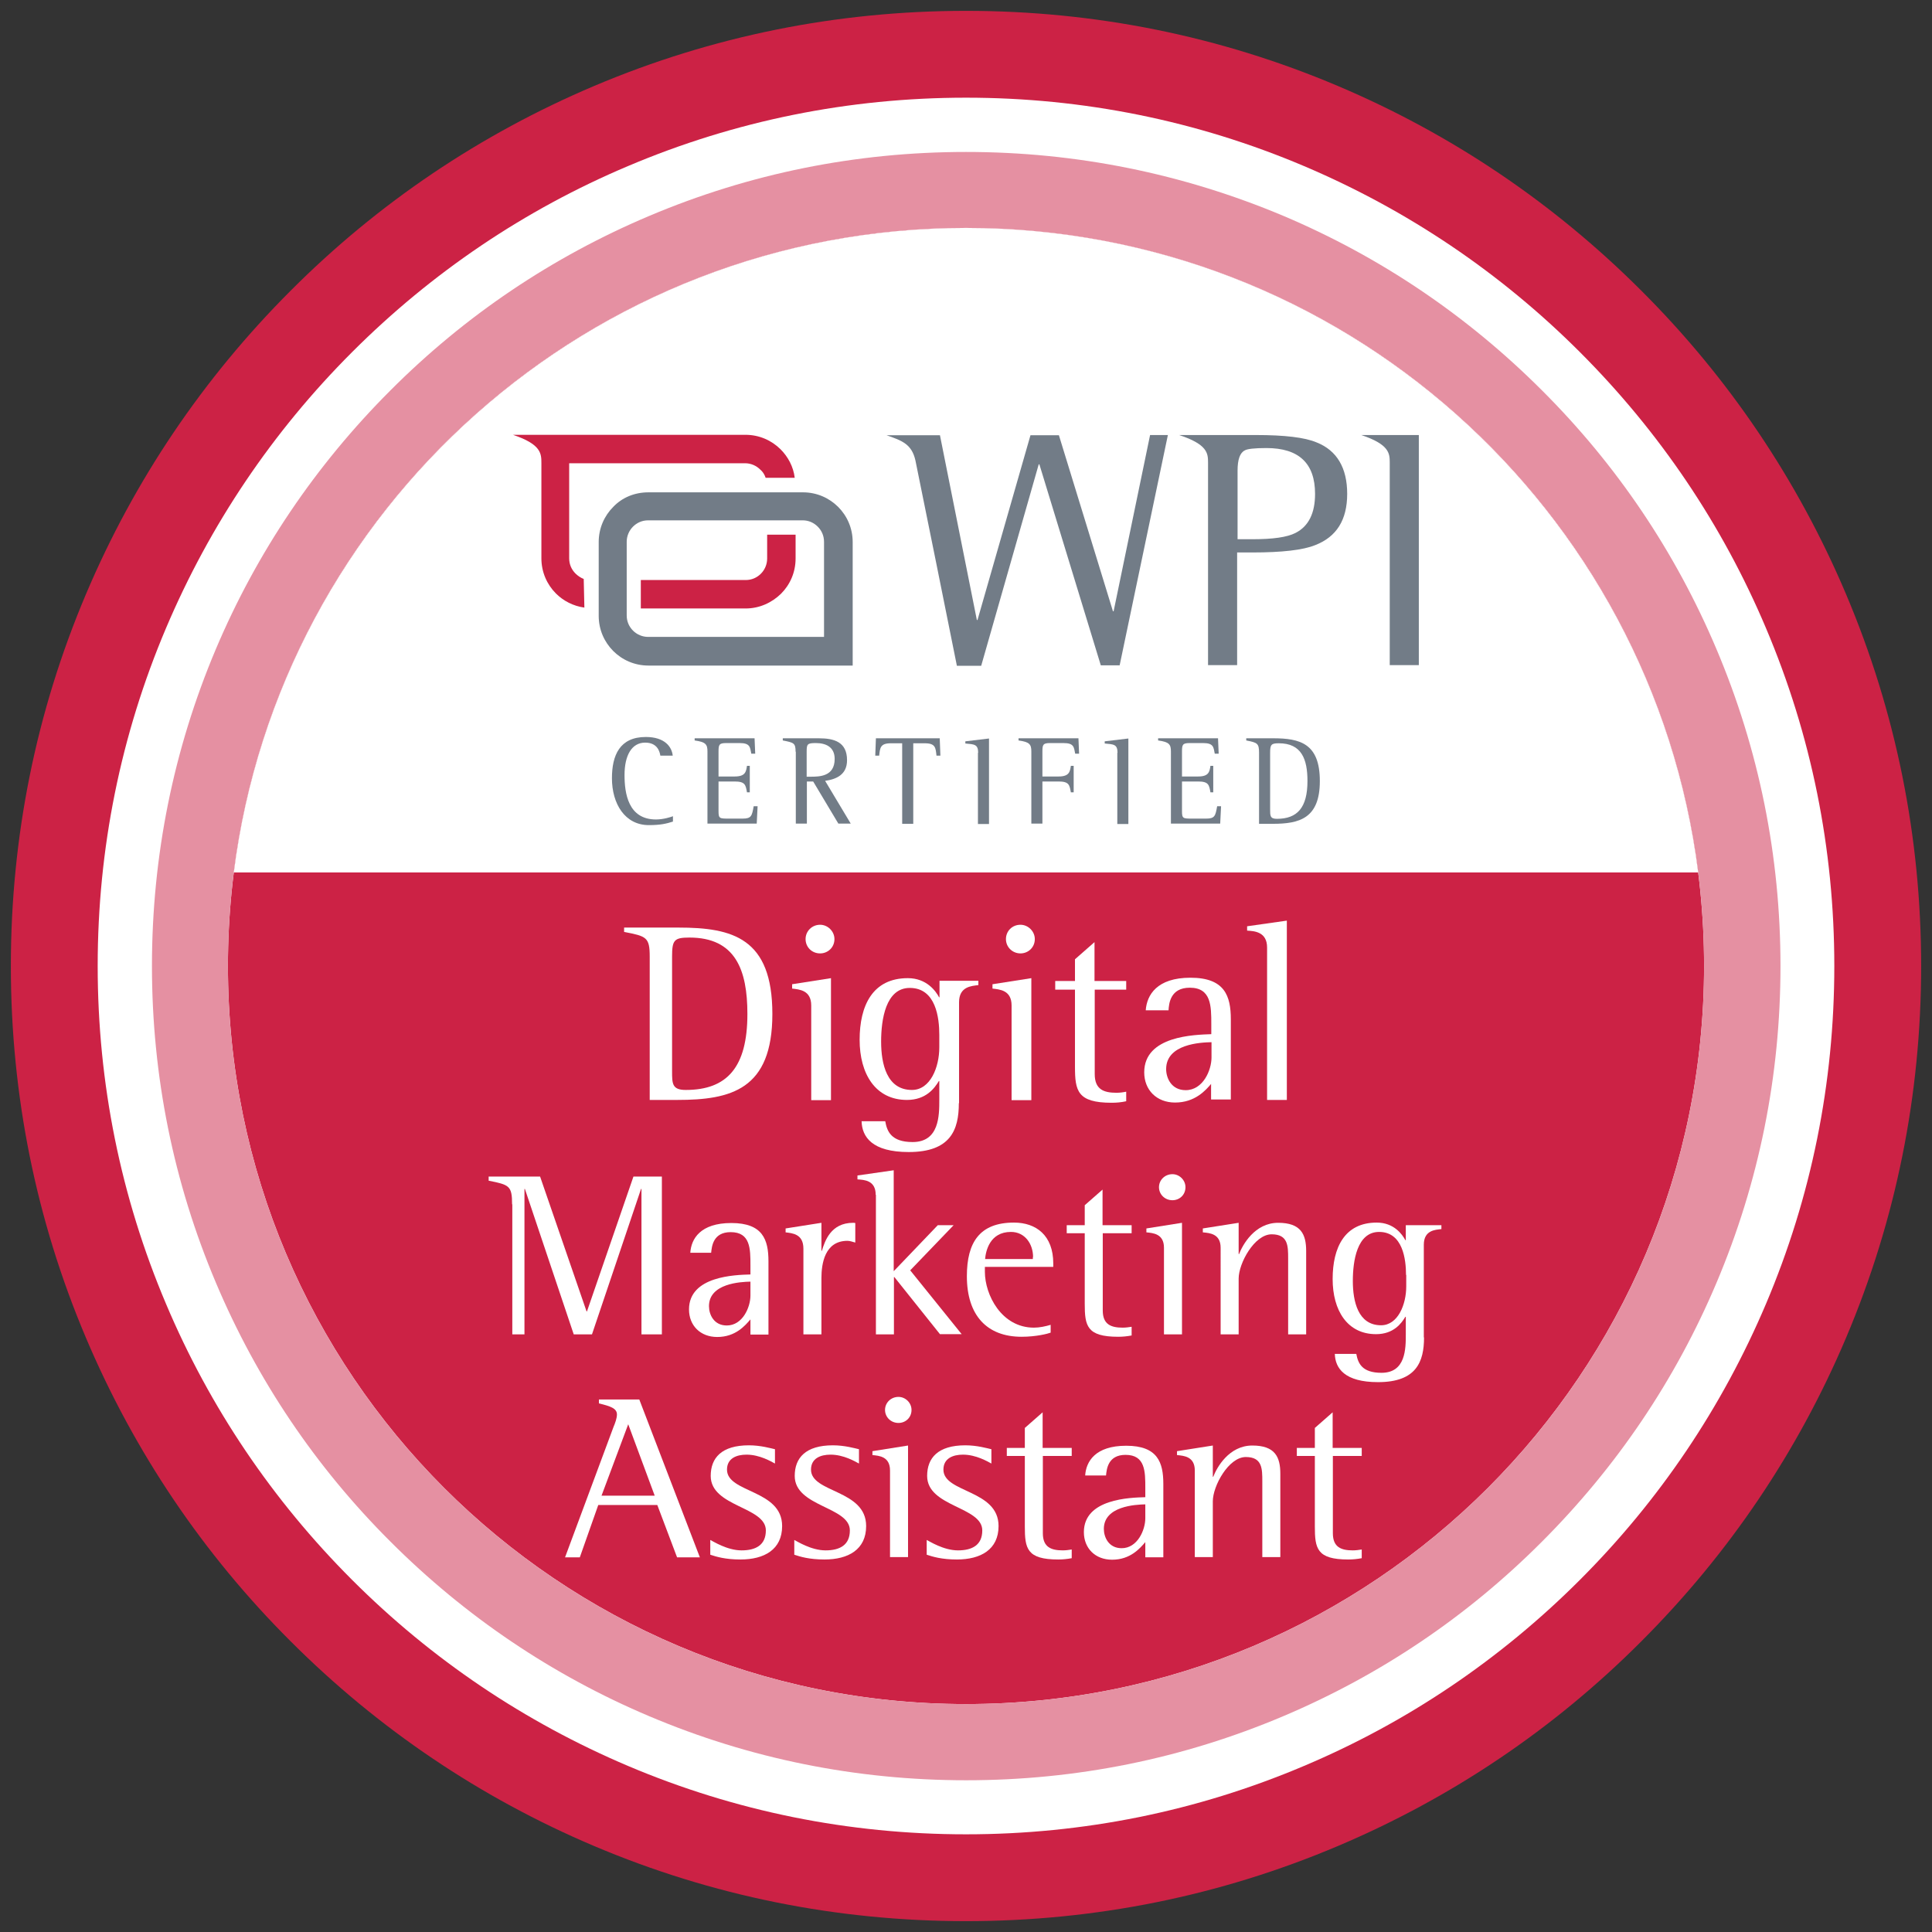 <svg xmlns="http://www.w3.org/2000/svg" viewBox="0 0 890 890" x="0px" y="0px"><rect x="0" y="0" width="890" height="890" fill="#333333" stroke="none"/><g id="circle"><path fill="#CC2245" d="M445,835c-52.6,0-103.7-10.3-151.8-30.7c-46.4-19.6-88.1-47.8-124-83.6s-63.9-77.5-83.6-124 C65.3,548.7,55,497.6,55,445s10.3-103.7,30.7-151.8c19.6-46.4,47.8-88.1,83.6-124s77.5-63.9,124-83.6C341.3,65.3,392.4,55,445,55 s103.7,10.3,151.8,30.7c46.4,19.6,88.1,47.8,124,83.6s63.9,77.5,83.6,124C824.7,341.3,835,392.4,835,445s-10.3,103.7-30.7,151.8 c-19.6,46.4-47.8,88.1-83.6,124s-77.5,63.9-124,83.6C548.7,824.7,497.6,835,445,835z"/><path fill="#CC2245" d="M445,105c187.8,0,340,152.2,340,340S632.8,785,445,785S105,632.8,105,445S257.2,105,445,105 M445,5 c-59.4,0-117,11.6-171.3,34.6c-52.4,22.2-99.5,53.9-139.8,94.3c-40.4,40.4-72.1,87.4-94.3,139.8C16.6,328,5,385.6,5,445 s11.6,117,34.6,171.3c22.2,52.4,53.9,99.5,94.3,139.8c40.4,40.4,87.4,72.1,139.8,94.3C328,873.4,385.6,885,445,885 s117-11.6,171.3-34.6c52.4-22.2,99.5-53.9,139.8-94.3c40.4-40.4,72.1-87.4,94.3-139.8C873.4,562,885,504.4,885,445 s-11.6-117-34.6-171.3c-22.2-52.4-53.9-99.5-94.3-139.8c-40.4-40.4-87.4-72.1-139.8-94.3C562,16.6,504.4,5,445,5L445,5z"/><path fill="#FFFFFF" d="M445,105c187.8,0,340,152.2,340,340S632.8,785,445,785S105,632.8,105,445S257.2,105,445,105 M445,45 c-54,0-106.4,10.6-155.7,31.5c-47.6,20.1-90.4,49-127.1,85.7s-65.5,79.5-85.7,127.1C55.6,338.6,45,391,45,445 s10.6,106.4,31.5,155.7c20.1,47.6,49,90.4,85.7,127.1s79.5,65.5,127.1,85.7C338.6,834.4,391,845,445,845s106.4-10.6,155.7-31.5 c47.6-20.1,90.4-49,127.1-85.7s65.5-79.5,85.7-127.1C834.4,551.4,845,499,845,445s-10.6-106.4-31.5-155.7 c-20.1-47.6-49-90.4-85.7-127.1s-79.5-65.5-127.1-85.7C551.4,55.6,499,45,445,45L445,45z"/><path fill="#E590A2" d="M445,105c187.8,0,340,152.2,340,340S632.8,785,445,785S105,632.8,105,445S257.2,105,445,105 M445,70 c-50.6,0-99.7,9.9-146,29.5c-44.7,18.9-84.8,45.9-119.2,80.4c-34.4,34.4-61.5,74.5-80.4,119.2C79.9,345.3,70,394.4,70,445 s9.9,99.7,29.5,146c18.9,44.7,45.9,84.8,80.4,119.2c34.4,34.4,74.5,61.5,119.2,80.4c46.3,19.6,95.4,29.5,146,29.5 s99.7-9.9,146-29.5c44.7-18.9,84.8-45.9,119.2-80.4c34.4-34.4,61.5-74.5,80.4-119.2c19.6-46.3,29.5-95.4,29.5-146 s-9.9-99.7-29.5-146c-18.9-44.7-45.9-84.8-80.4-119.2c-34.4-34.4-74.5-61.5-119.2-80.4C544.7,79.9,495.6,70,445,70L445,70z"/></g><g id="semicircle"><path fill="#FFFFFF" d="M107.7,401.9C128.9,234.5,271.8,105,445,105s316.1,129.5,337.3,296.9H107.7z"/></g><g id="logo"><path fill="#CC2245" d="M343.5,280.3h-48.3v-13.1h48.3c2.8,0,5.2-1.1,7-2.9c1.8-1.8,2.9-4.3,2.9-7v-11h13.1v11 c0,6.4-2.6,12.1-6.7,16.2C355.6,277.6,349.9,280.3,343.5,280.3L343.5,280.3z M269.2,279.9c-5.1-0.7-9.7-3.1-13.1-6.5 c-4.1-4.1-6.7-9.8-6.7-16.2c0-14.6,0-29.3,0-43.8c0-4.4,0-8.7-13.1-13.1h107.1c6.4,0,12.1,2.6,16.2,6.7l0,0 c3.4,3.4,5.9,8,6.5,13.1h-13.4c-0.5-1.5-1.3-2.8-2.5-3.8l0,0c-1.8-1.8-4.3-2.9-7-2.9c-27,0-54,0-81,0v43.8c0,2.8,1.1,5.2,2.9,7 c1.1,1.1,2.5,2,3.8,2.5L269.2,279.9C269.1,279.9,269.2,279.9,269.2,279.9z"/><path fill="#727C87" d="M298.7,226.8h71.2c6.4,0,12.1,2.6,16.2,6.7c4.1,4.1,6.7,9.8,6.7,16.2v56.9h-94.1c-6.4,0-12.1-2.6-16.2-6.7 s-6.7-9.8-6.7-16.2v-34c0-6.4,2.6-12.1,6.7-16.2C286.6,229.2,292.3,226.8,298.7,226.8L298.7,226.8z M369.8,239.7h-71.2 c-2.8,0-5.2,1.1-7,2.9c-1.8,1.8-2.9,4.3-2.9,7v33.9c0,2.8,1.1,5.2,2.9,7c1.8,1.8,4.3,2.9,7,2.9h81v-43.8c0-2.8-1.1-5.2-2.9-7 C374.9,240.8,372.5,239.7,369.8,239.7L369.8,239.7z"/><path fill-rule="evenodd" clip-rule="evenodd" fill="#727C87" d="M556.5,213v93.4h13.4v-51.9h7c13.6,0,23.4-1.1,29-3.4 c9.8-3.8,14.7-11.6,14.7-23.6c0-11.9-4.7-20-14.1-23.7c-5.4-2.3-14.7-3.4-28.1-3.4h-22.1l0,0h-13.1 C556.2,204.7,556.5,208.8,556.5,213L556.5,213z M640.2,213v93.4h13.4v-106h-13.4l0,0h-13.1C639.9,204.7,640.2,208.8,640.2,213 L640.2,213z M515.8,306.4l22.2-106h-8.2L513,281.6h-0.3l-24.9-81.1h-13.1l-24.4,85.1H450l-17-85.1h-11.5h-13.1 c7.2,2.5,11.6,4.1,13.3,11.6c6.4,31.6,12.8,63,19.1,94.6H452l26.5-92.8h0.3l28.3,92.6H515.8L515.8,306.4z M570.1,248.5v-31.7 c0-5.1,1.1-8.2,3.3-9.3c1.1-0.7,4.4-1.1,10-1.1c14.9,0,22.4,7,22.4,21.1c0,8.8-2.9,14.9-9,18c-3.9,2-10.5,2.9-19.8,2.9h-6.9V248.5 z"/><path fill="#727C87" d="M309.9,378.5c-2.8,0.9-5.6,1.6-11,1.6c-11,0-17-9.8-17-21.6c0-10.6,3.6-19,15.6-19c8.8,0,12,4.6,12.4,8.6 h-5.7c-0.3-1.8-1.3-6-7-6c-6.2,0-9.5,5.9-9.5,14.9c0,8.3,1.6,20.5,14.5,20.5c3.5,0,7.1-1.2,7.8-1.5V378.5z"/><path fill="#727C87" d="M325.9,346.2c0-3.3-0.8-4.4-5.9-5.1v-1h27.6l0.3,7.1h-1.8c-0.6-3-0.5-4.9-5.4-4.9h-6.1 c-3.3,0-3.6,0.7-3.6,3.9v11.5h7.4c4.9,0,5.3-2.1,5.7-4.9h1.3V365h-1.3c-0.6-3.4-0.8-5-5.7-5H331v13.7c0,3.4,0.5,3.4,4.8,3.4h6.3 c4,0,4.3-1.2,5.1-5.7h1.8l-0.4,8h-22.7V346.2z"/><path fill="#727C87" d="M366.5,346.3c0-4.1-0.9-4.2-5.9-5.2v-1h16.6c7.1,0,13,1.7,13,10.1c0,6.7-5,8.8-10.1,9.5l11.8,19.7h-5.7 l-11.6-19.4h-2.9v19.4h-5.1V346.3z M371.6,357.8h1.6c4.2,0,11.3,0,11.3-8.2c0-5.6-4.2-7.3-8.7-7.3c-3.9,0-4.2,0.5-4.2,3.9V357.8z"
		/><path fill="#727C87" d="M415.7,342.4h-5.3c-4.9,0-5,2.1-5.4,5.7h-1.8l0.3-8h29.4l0.3,8h-1.8c-0.4-3.6-0.4-5.7-5.4-5.7h-5.3v37.1 h-5.1V342.4z"/><path fill="#727C87" d="M450.6,346.8c0-4-1.8-3.9-5.9-4.3v-1l10.9-1.3v39.4h-5.1V346.8z"/><path fill="#727C87" d="M475.1,346.2c0-3.3-0.8-4.4-5.9-5.1v-1h27.6l0.3,7.1h-1.8c-0.6-3-0.5-4.9-5.4-4.9h-6.1 c-3.3,0-3.6,0.7-3.6,3.9v11.5h7.4c4.9,0,5.3-2.1,5.7-4.9h1.3V365h-1.3c-0.6-3.4-0.8-5-5.7-5h-7.4v19.4h-5.1V346.2z"/><path fill="#727C87" d="M514.8,346.8c0-4-1.8-3.9-5.9-4.3v-1l10.9-1.3v39.4h-5.1V346.8z"/><path fill="#727C87" d="M539.4,346.2c0-3.3-0.8-4.4-5.9-5.1v-1h27.6l0.3,7.1h-1.8c-0.6-3-0.5-4.9-5.4-4.9h-6.1 c-3.3,0-3.6,0.7-3.6,3.9v11.5h7.4c4.9,0,5.3-2.1,5.7-4.9h1.3V365h-1.3c-0.6-3.4-0.8-5-5.7-5h-7.4v13.7c0,3.4,0.5,3.4,4.8,3.4h6.3 c4,0,4.3-1.2,5.1-5.7h1.8l-0.4,8h-22.7V346.2z"/><path fill="#727C87" d="M580,346.8c0-4.4-0.8-4.7-5.9-5.7v-1h12.4c12.4,0,21.5,2.4,21.5,19.7s-9.5,19.7-21.7,19.7H580V346.8z M585.1,372.9c0,2.9,0,4.3,3.1,4.3c9.4,0,14.1-5.1,14.1-17.4c0-10.1-2.7-17.4-13.2-17.4c-3.5,0-4,0.6-4,4.4V372.9z"/></g><g id="digital-marketing"><path fill="#FFFFFF" d="M299.3,440.7c0-9-1.5-9.4-11.8-11.4v-2h25c25,0,43.3,4.8,43.3,39.8c0,34.9-19.1,39.6-43.8,39.6h-12.7 V440.7z M309.6,493.4c0,5.8,0,8.7,6.3,8.7c19,0,28.4-10.4,28.4-35c0-20.3-5.5-35.2-26.7-35.2c-7.1,0-8,1.2-8,8.8V493.4z"/><path fill="#FFFFFF" d="M373.7,463.2c0-7.1-5.5-7.4-8.8-7.8v-2l17.9-2.8v56.2h-9.1V463.2z M371.1,432.6c0-3.7,3-6.6,6.7-6.6 c3.5,0,6.6,3,6.6,6.6c0,3.9-3.1,6.6-6.6,6.6C374,439.2,371.1,436.3,371.1,432.6z"/><path fill="#FFFFFF" d="M441.7,508.2c0,12.3-3.8,22.5-23.1,22.5c-16.9,0-21.5-7-21.7-14.2h10.9c0.8,4.6,2.7,9.6,12.6,9.6 c12.3,0,12.3-12.2,12.3-19.5V498h-0.2c-2,3.3-5.9,8.7-14.7,8.7c-14.5,0-21.8-12-21.8-27.7c0-15.8,6-28.4,22.2-28.4 c8.7,0,12.9,6,14.4,8.8h0.2v-7.6h17.9v2c-3.1,0.4-8.9,0.6-8.9,7.9V508.2z M432.7,476.7c0-7.7-1.5-21.6-13.6-21.6 c-11.1,0-13.2,14.6-13.2,24.7c0,10.3,2.6,22.3,14.2,22.3c8.5,0,12.6-10.5,12.6-19.6V476.7z"/><path fill="#FFFFFF" d="M466,463.2c0-7.1-5.5-7.4-8.8-7.8v-2l17.9-2.8v56.2H466V463.2z M463.4,432.6c0-3.7,2.9-6.6,6.7-6.6 c3.5,0,6.6,3,6.6,6.6c0,3.9-3.1,6.6-6.6,6.6C466.4,439.2,463.4,436.3,463.4,432.6z"/><path fill="#FFFFFF" d="M518.8,507.3c-2.2,0.5-4.5,0.7-6.7,0.7c-15.8,0-16.9-5.5-16.9-16.6v-35.5h-9.1v-4h9.1v-10l9-7.9v17.9h14.6 v4h-14.5v38.9c0,7.1,4.2,8.6,10,8.6c1.5,0,3.1-0.2,4.5-0.5V507.3z"/><path fill="#FFFFFF" d="M558.1,499.1c-2.7,3.2-7.6,8.8-16.8,8.8c-8.5,0-14.2-5.8-14.2-13.9c0-16.9,23.2-17.3,30.9-17.6v-4.6 c0-8.3,0-16.8-9.9-16.8c-9,0-9.6,7.3-9.8,10.4h-10.5c0.5-7,5.1-15,20.6-15c15.8,0,18.6,8.4,18.6,19.2v36.9h-9.1V499.1z M558.1,480.1c-5,0.1-20.9,0.8-20.9,12.4c0,4.1,2.4,9.7,9,9.7c8,0,11.9-9.2,11.9-15.1V480.1z"/><path fill="#FFFFFF" d="M583.7,436.5c0-7.3-5.9-7.6-9.2-7.8v-2l18.3-2.6v82.6h-9.1V436.5z"/><path fill="#FFFFFF" d="M235.9,554.8c0-8.6-1.3-9-10.8-10.9V542h23.7l21.4,62.1h0.2l21.4-62.1h13.1v72.7h-9.4v-67h-0.2l-22.6,67 h-8.4l-22.5-67h-0.2v67h-5.6V554.8z"/><path fill="#FFFFFF" d="M345.7,607.8c-2.5,2.9-6.9,8.1-15.3,8.1c-7.8,0-13-5.3-13-12.7c0-15.4,21.3-15.9,28.3-16.1v-4.2 c0-7.6,0-15.3-9.1-15.3c-8.2,0-8.7,6.7-9,9.5H318c0.4-6.4,4.6-13.7,18.9-13.7c14.5,0,17.1,7.7,17.1,17.6v33.8h-8.3V607.8z M345.7,590.4c-4.5,0.1-19.1,0.8-19.1,11.3c0,3.8,2.2,8.9,8.2,8.9c7.3,0,10.9-8.4,10.9-13.8V590.4z"/><path fill="#FFFFFF" d="M370.1,575.2c0-6.8-5.1-7.1-8.2-7.5v-1.8l16.5-2.6v12.9h0.2c1.4-4.5,4.1-12.9,14.4-12.9c0.3,0,0.6,0,1,0.1 v9c-1.2-0.3-2.4-0.8-3.6-0.8c-10.5,0-12,10.6-12,17.2v25.9h-8.3V575.2z"/><path fill="#FFFFFF" d="M403.4,550.4c0-6.7-5.3-6.9-8.4-7.1v-1.8l16.7-2.4v46.5l20.3-21.2h7.3l-20,20.8l23.7,29.4h-10L412,588.3 h-0.2v26.4h-8.3V550.4z"/><path fill="#FFFFFF" d="M484,613.9c-1.3,0.5-6.7,1.9-13.4,1.9c-15.9,0-25.2-9.8-25.2-27.9c0-15.6,5.9-24.7,21.7-24.7 c10.2,0,18.1,5.9,18.1,18.8v1.6h-31.5v2.3c0,10.5,7.6,25.7,22.6,25.7c2.6,0,5.3-0.6,7.7-1.3V613.9z M475.9,579.1 c0-6-3.7-11.6-10.2-11.6c-9.8,0-11.6,8.9-11.9,12.5h22V579.1z"/><path fill="#FFFFFF" d="M521.3,615.2c-2.1,0.4-4.1,0.6-6.2,0.6c-14.5,0-15.4-5.1-15.4-15.2v-32.5h-8.3v-3.7h8.3v-9.2l8.2-7.2v16.4 h13.4v3.7H508v35.6c0,6.5,3.9,7.9,9.2,7.9c1.4,0,2.8-0.2,4.1-0.4V615.2z"/><path fill="#FFFFFF" d="M536.2,574.8c0-6.5-5.1-6.8-8.1-7.1v-1.8l16.4-2.6v51.4h-8.3V574.8z M533.9,546.9c0-3.3,2.7-6,6.2-6 c3.2,0,6,2.7,6,6c0,3.6-2.8,6-6,6C536.6,552.9,533.9,550.2,533.9,546.9z"/><path fill="#FFFFFF" d="M562.3,574.8c0-6.5-5.1-6.8-8.2-7.1v-1.8l16.5-2.6v14.4h0.2c1.6-4.2,7.2-14.4,18-14.4 c10.5,0,12.9,5.3,12.9,13v38.4h-8.3v-34.9c0-5.8,0-11.2-7.6-11.2c-7.9,0-15.2,13.3-15.2,20.4v25.7h-8.3V574.8z"/><path fill="#FFFFFF" d="M656,616.1c0,11.2-3.5,20.6-21.2,20.6c-15.4,0-19.7-6.4-19.9-13h9.9c0.8,4.2,2.5,8.7,11.6,8.7 c11.2,0,11.2-11.1,11.2-17.8v-8h-0.2c-1.8,3-5.4,8-13.5,8c-13.3,0-20-11-20-25.4c0-14.5,5.5-26,20.3-26c8,0,11.8,5.5,13.2,8.1h0.2 v-6.9h16.4v1.8c-2.8,0.3-8.1,0.5-8.1,7.2V616.1z M647.7,587.3c0-7-1.4-19.8-12.4-19.8c-10.2,0-12.1,13.4-12.1,22.6 c0,9.4,2.4,20.4,13,20.4c7.8,0,11.6-9.6,11.6-17.9V587.3z"/><path fill="#FFFFFF" d="M282.6,657.4c0.8-1.9,1.6-4.1,1.6-5.8c0-2.8-2.9-3.8-8.3-5.1v-1.8h18.6l27.9,72.7h-10.5l-9.1-24.1h-27.2 l-8.5,24.1h-6.8L282.6,657.4z M277.1,689h24.5l-12.2-32.9L277.1,689z"/><path fill="#FFFFFF" d="M357,674.2c-1.7-0.9-7-4.1-13.1-4.1c-4.6,0-9,1.7-9,6.9c0,10.8,25.4,9.1,25.4,26 c0,10.8-8.2,15.4-19.2,15.4c-7,0-11.2-1.3-13.9-2.2v-6.8c1.1,0.5,7.7,4.8,14.4,4.8c6.5,0,11.2-2.4,11.2-9.2 c0-11-25.4-10.8-25.4-25.1c0-8.3,5-14.1,17.6-14.1c5.4,0,10.2,1.4,12,1.8V674.2z"/><path fill="#FFFFFF" d="M395.7,674.2c-1.7-0.9-7-4.1-13.1-4.1c-4.6,0-9,1.7-9,6.9c0,10.8,25.4,9.1,25.4,26 c0,10.8-8.2,15.4-19.2,15.4c-7,0-11.2-1.3-13.9-2.2v-6.8c1.1,0.5,7.7,4.8,14.4,4.8c6.5,0,11.2-2.4,11.2-9.2 c0-11-25.4-10.8-25.4-25.1c0-8.3,5-14.1,17.6-14.1c5.4,0,10.2,1.4,12,1.8V674.2z"/><path fill="#FFFFFF" d="M410,677.4c0-6.5-5.1-6.8-8.1-7.1v-1.8l16.4-2.6v51.4H410V677.4z M407.7,649.5c0-3.3,2.7-6,6.2-6 c3.2,0,6,2.7,6,6c0,3.6-2.8,6-6,6C410.4,655.5,407.7,652.8,407.7,649.5z"/><path fill="#FFFFFF" d="M456.7,674.2c-1.7-0.9-7-4.1-13.1-4.1c-4.6,0-9,1.7-9,6.9c0,10.8,25.4,9.1,25.4,26 c0,10.8-8.2,15.4-19.2,15.4c-7,0-11.2-1.3-13.9-2.2v-6.8c1.1,0.5,7.7,4.8,14.4,4.8c6.5,0,11.2-2.4,11.2-9.2 c0-11-25.4-10.8-25.4-25.1c0-8.3,5-14.1,17.6-14.1c5.4,0,10.2,1.4,12,1.8V674.2z"/><path fill="#FFFFFF" d="M493.7,717.8c-2.1,0.4-4.1,0.6-6.2,0.6c-14.5,0-15.4-5.1-15.4-15.2v-32.5h-8.3v-3.7h8.3v-9.2l8.2-7.2v16.4 h13.4v3.7h-13.3v35.6c0,6.5,3.9,7.9,9.2,7.9c1.4,0,2.8-0.2,4.1-0.4V717.8z"/><path fill="#FFFFFF" d="M527.6,710.4c-2.5,2.9-6.9,8.1-15.3,8.1c-7.8,0-13-5.3-13-12.7c0-15.4,21.3-15.9,28.3-16.1v-4.2 c0-7.6,0-15.3-9.1-15.3c-8.2,0-8.7,6.7-9,9.5h-9.6c0.4-6.4,4.6-13.7,18.9-13.7c14.5,0,17.1,7.7,17.1,17.6v33.8h-8.3V710.4z M527.6,693c-4.5,0.1-19.1,0.8-19.1,11.3c0,3.8,2.2,8.9,8.2,8.9c7.3,0,10.9-8.4,10.9-13.8V693z"/><path fill="#FFFFFF" d="M550.4,677.4c0-6.5-5.1-6.8-8.2-7.1v-1.8l16.5-2.6v14.4h0.2c1.6-4.2,7.2-14.4,18-14.4 c10.5,0,12.9,5.3,12.9,13v38.4h-8.3v-34.9c0-5.8,0-11.2-7.6-11.2c-7.9,0-15.2,13.3-15.2,20.4v25.7h-8.3V677.4z"/><path fill="#FFFFFF" d="M627.3,717.8c-2.1,0.4-4.1,0.6-6.2,0.6c-14.5,0-15.4-5.1-15.4-15.2v-32.5h-8.3v-3.7h8.3v-9.2l8.2-7.2v16.4 h13.4v3.7H614v35.6c0,6.5,3.9,7.9,9.2,7.9c1.4,0,2.8-0.2,4.1-0.4V717.8z"/></g></svg>